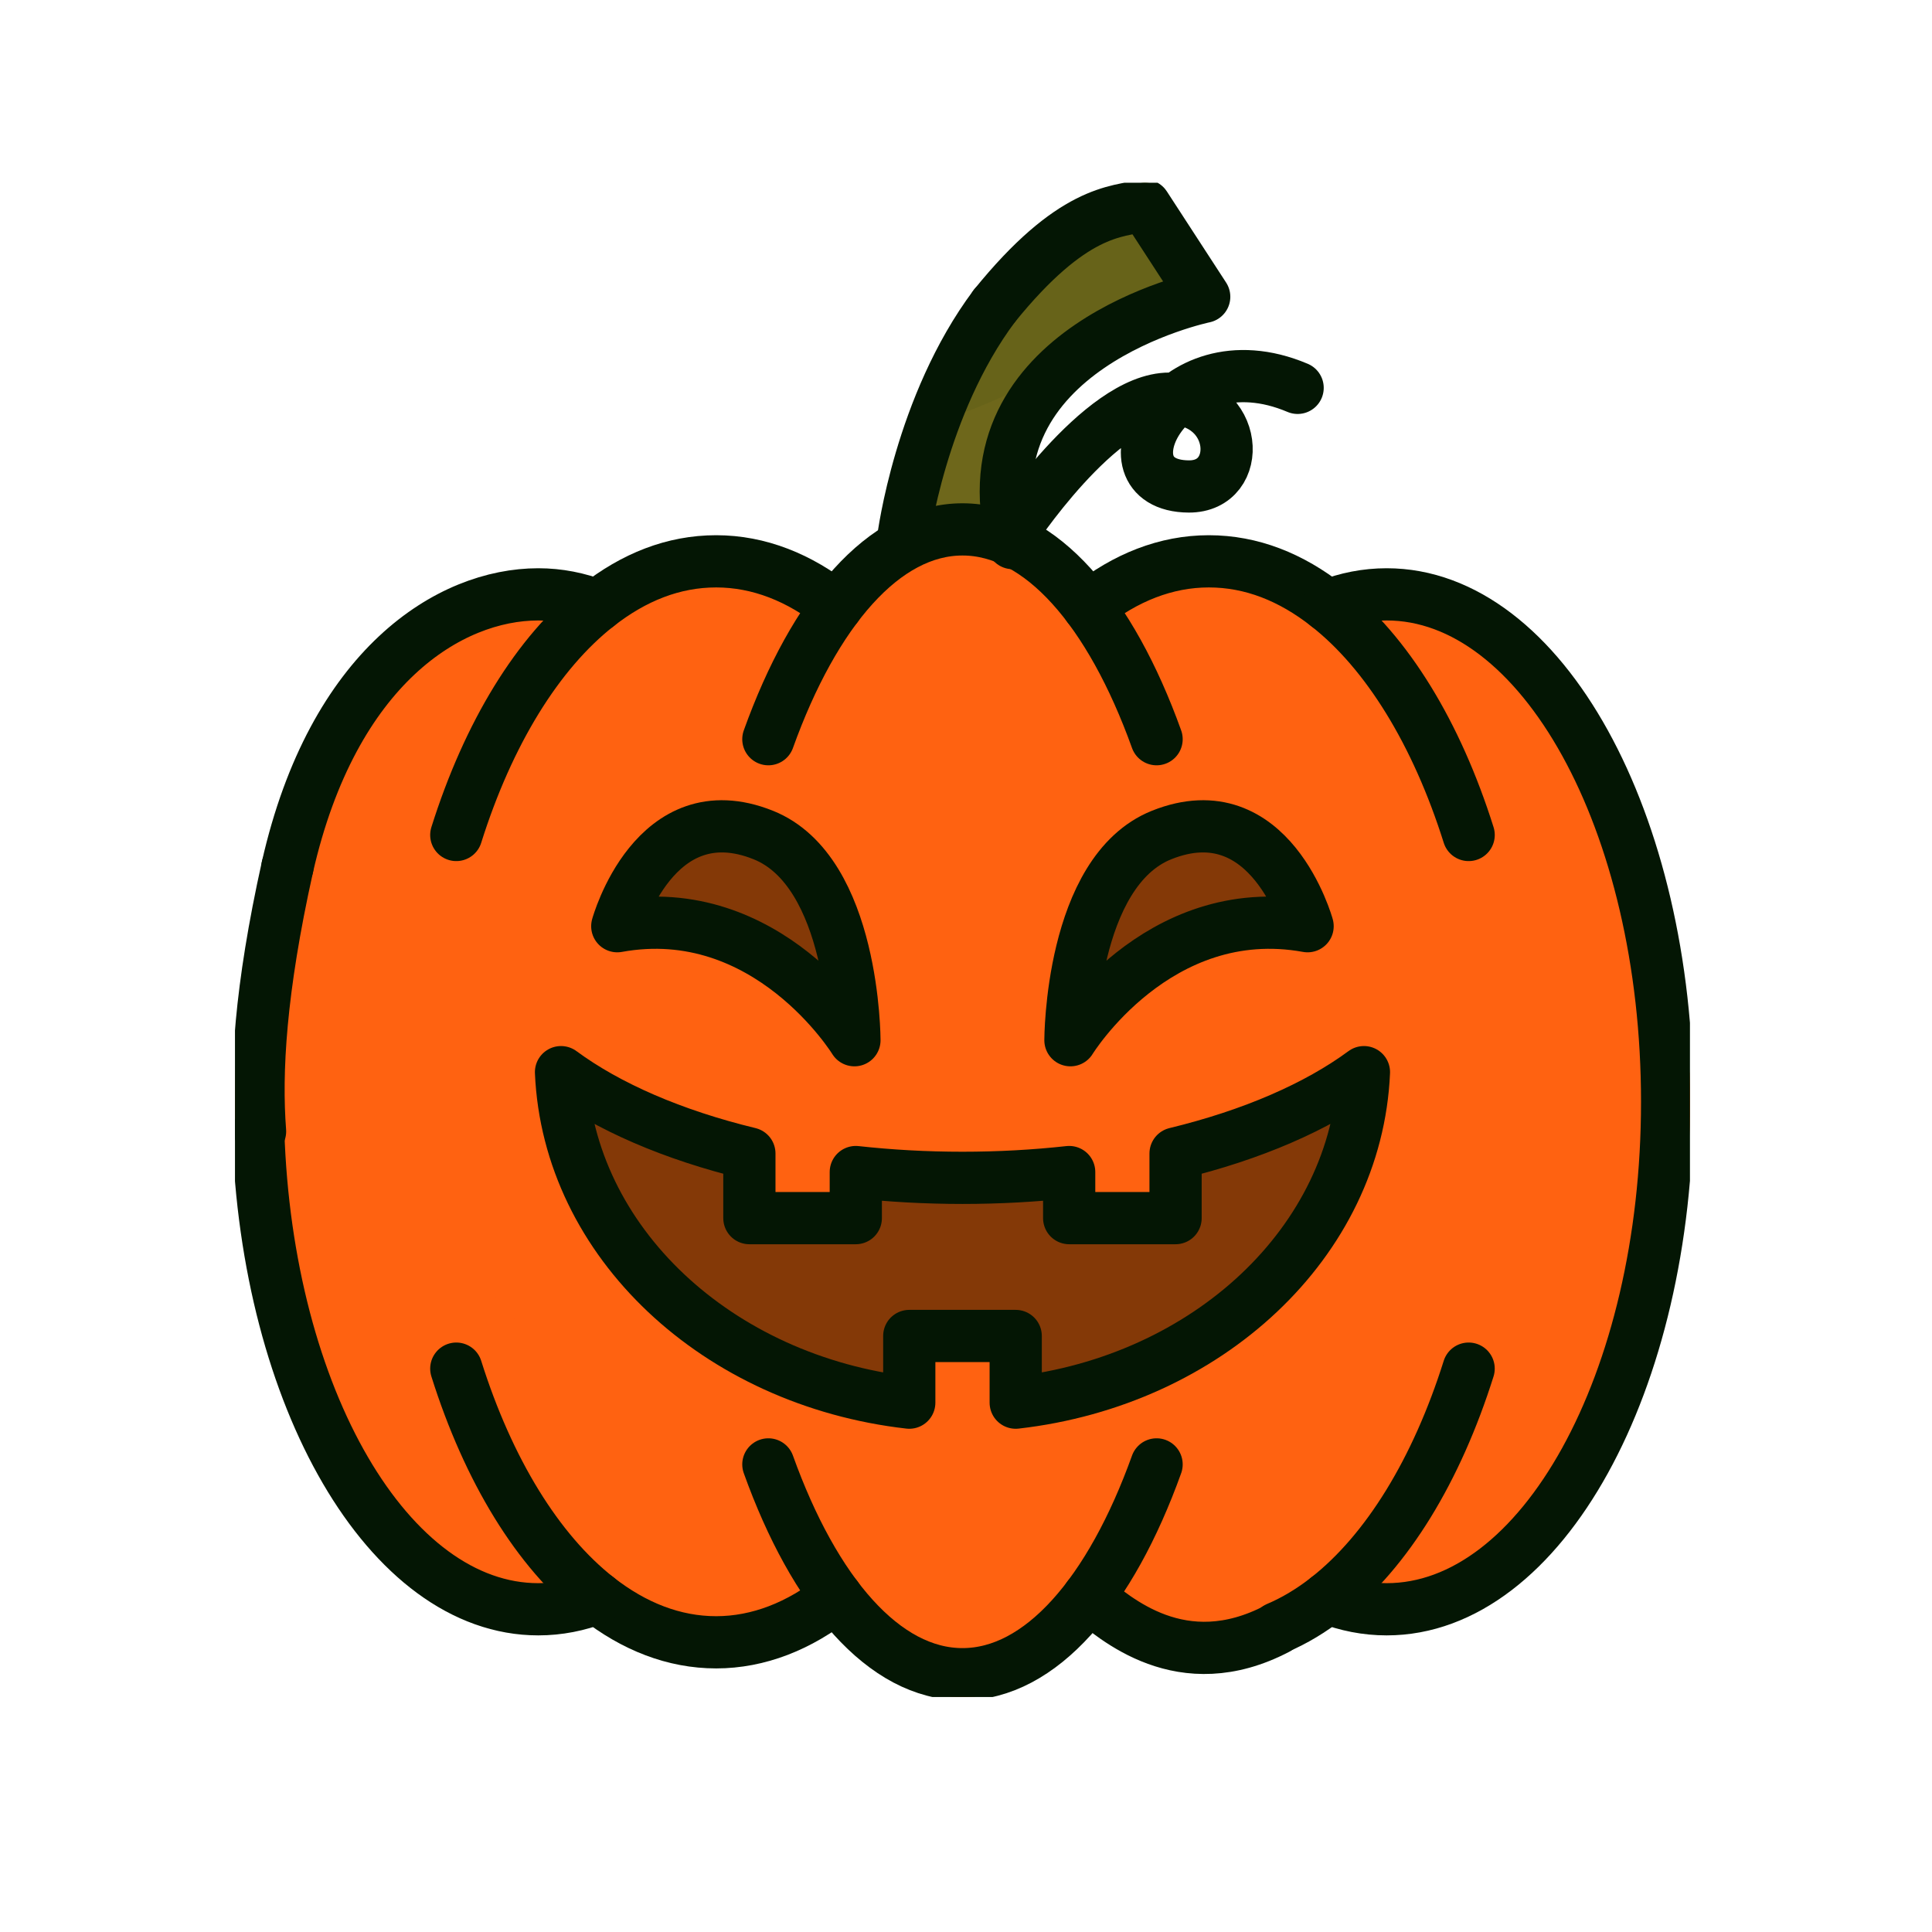 <svg width="74" height="74" viewBox="0 0 74 74" fill="none" xmlns="http://www.w3.org/2000/svg">
<g filter="url(#filter0_n_10017_4468)">
<g clip-path="url(#clip0_10017_4468)">
<path d="M37.442 11.193C38.909 9.231 40.927 7.58 43.679 7.017C44.03 6.946 44.39 7.096 44.585 7.397L46.594 10.489L46.856 10.89C47.014 11.133 47.042 11.437 46.931 11.703C46.82 11.97 46.584 12.164 46.303 12.223C46.261 12.232 41.975 13.162 40.181 16.044C39.377 17.337 39.192 18.864 39.633 20.584C39.648 20.642 39.657 20.7 39.659 20.756C39.681 21.163 39.413 21.542 39.004 21.647C38.93 21.666 38.859 21.675 38.787 21.675C38.398 21.675 38.041 21.413 37.941 21.018C37.919 20.932 37.901 20.848 37.882 20.763L35.473 20.663C35.464 20.714 35.459 20.744 35.459 20.749C35.391 21.226 34.951 21.558 34.472 21.491C33.995 21.423 33.661 20.983 33.73 20.504C33.733 20.483 33.738 20.439 33.749 20.378C33.824 19.9 34.112 18.263 34.811 16.282C35.38 14.666 36.221 12.821 37.442 11.193Z" fill="#676319"/>
<path d="M9.48 36.349C9.164 38.224 9 40.191 9 42.202V42.329C9.016 46.945 9.896 51.328 11.507 54.873C11.741 55.39 11.991 55.888 12.256 56.368C14.085 59.68 16.461 61.749 19.063 62.336C19.489 62.434 19.92 62.491 20.357 62.507C20.443 62.511 20.53 62.512 20.617 62.512C21.33 62.512 22.04 62.399 22.735 62.18C23.942 63.043 25.214 63.56 26.529 63.723C28.02 63.574 29.462 63.113 30.837 62.35C30.977 62.483 31.119 62.61 31.262 62.734C31.471 62.615 31.679 62.488 31.884 62.35C33.336 64.018 34.976 64.941 36.699 64.996C36.754 65 36.809 65 36.864 65C36.92 65 36.974 65 37.03 64.996C38.753 64.941 40.393 64.018 41.845 62.35C42.05 62.488 42.257 62.615 42.467 62.734C43.692 63.426 44.974 63.777 46.298 63.777C46.6 63.777 46.901 63.758 47.2 63.723C48.515 63.56 49.787 63.043 50.994 62.18C51.689 62.399 52.399 62.512 53.111 62.512C53.199 62.512 53.286 62.511 53.372 62.507C53.809 62.491 54.24 62.434 54.666 62.336C57.267 61.749 59.643 59.68 61.472 56.368C61.738 55.888 61.988 55.39 62.222 54.873C63.847 51.295 64.729 46.864 64.729 42.202C64.729 41.826 64.724 41.451 64.711 41.078C64.561 36.162 63.424 31.566 61.472 28.035C59.284 24.073 56.314 21.891 53.111 21.891C52.399 21.891 51.689 22.005 50.994 22.223C49.513 21.165 47.935 20.627 46.298 20.627C44.749 20.627 43.255 21.107 41.845 22.054C40.346 20.331 38.646 19.404 36.864 19.404C35.083 19.404 33.383 20.331 31.884 22.054C30.474 21.107 28.98 20.627 27.431 20.627C25.794 20.627 24.216 21.165 22.735 22.223C22.04 22.005 21.33 21.891 20.617 21.891C17.415 21.891 14.445 24.073 12.256 28.035C10.948 30.403 10.005 33.248 9.48 36.349Z" fill="#FF6211"/>
<path d="M64.729 42.202C64.729 46.864 63.847 51.295 62.222 54.873C61.988 55.39 61.738 55.888 61.472 56.368C59.643 59.68 57.267 61.749 54.666 62.336C54.24 62.434 53.809 62.491 53.372 62.507C53.286 62.511 53.199 62.512 53.111 62.512C52.399 62.512 51.689 62.399 50.994 62.18C49.787 63.043 48.515 63.56 47.2 63.723C46.901 63.758 46.6 63.777 46.298 63.777C44.974 63.777 43.692 63.426 42.467 62.734C42.257 62.615 42.05 62.488 41.845 62.35C40.393 64.018 38.753 64.941 37.03 64.996C36.974 65 36.92 65 36.864 65C36.809 65 36.754 65 36.699 64.996C34.976 64.941 33.336 64.018 31.884 62.35C31.679 62.488 31.471 62.615 31.262 62.734C31.119 62.61 30.977 62.483 30.837 62.35C29.462 63.113 28.02 63.575 26.529 63.723C25.214 63.56 23.942 63.043 22.735 62.18C22.04 62.399 21.33 62.512 20.617 62.512C20.53 62.512 20.443 62.511 20.357 62.507C19.92 62.491 19.489 62.434 19.063 62.336C16.461 61.749 14.085 59.68 12.256 56.368C11.991 55.888 11.741 55.39 11.507 54.873C9.896 51.328 9.016 46.945 9 42.329C15.726 56.44 16.774 46.657 16.774 46.657C25.858 60.283 26.557 48.054 26.557 48.054H31.802C32.254 53.227 34.349 57.139 36.864 57.139C39.38 57.139 41.475 53.227 41.927 48.054H47.696C48.045 60.108 56.78 45.783 56.78 45.783C57.304 56.614 63.115 43.697 64.711 41.078C64.724 41.451 64.729 41.826 64.729 42.202Z" fill="#FF6211"/>
<path d="M29.43 56.09C31.192 60.996 33.867 64.126 36.865 64.126C39.863 64.126 42.537 60.996 44.3 56.09" stroke="#041604" stroke-width="2" stroke-linecap="round" stroke-linejoin="round"/>
<path d="M40.763 40.684C40.842 40.706 40.922 40.717 41 40.717C41.297 40.717 41.582 40.565 41.745 40.303C41.869 40.102 44.837 35.41 49.929 36.337C50.224 36.391 50.527 36.288 50.729 36.068C50.932 35.848 51.007 35.537 50.927 35.247C50.894 35.127 50.093 32.296 47.894 31.203C46.769 30.644 45.516 30.635 44.169 31.173C40.172 32.772 40.127 39.557 40.127 39.845C40.127 40.235 40.387 40.577 40.761 40.684H40.763Z" fill="#843907"/>
<path d="M23.799 36.335C28.891 35.41 31.859 40.102 31.981 40.299C32.144 40.563 32.429 40.717 32.726 40.717C32.804 40.717 32.885 40.706 32.963 40.684C33.339 40.577 33.599 40.235 33.599 39.843C33.599 39.555 33.554 32.77 29.557 31.171C28.21 30.633 26.957 30.642 25.832 31.201C23.633 32.293 22.832 35.125 22.799 35.245C22.719 35.535 22.794 35.844 22.997 36.066C23.199 36.288 23.502 36.39 23.797 36.335H23.799Z" fill="#843907"/>
<path d="M52.653 40.296C52.355 40.139 51.994 40.165 51.723 40.364C50.011 41.627 47.623 42.654 44.821 43.332C44.429 43.426 44.153 43.778 44.153 44.181V45.783H41.825V44.892C41.825 44.644 41.72 44.407 41.535 44.242C41.349 44.076 41.103 43.996 40.857 44.024C38.252 44.312 35.48 44.312 32.877 44.024C32.63 43.996 32.382 44.076 32.199 44.242C32.014 44.408 31.909 44.644 31.909 44.892V45.783H29.58V44.181C29.58 43.778 29.304 43.426 28.913 43.332C26.11 42.653 23.722 41.627 22.01 40.364C21.739 40.165 21.378 40.139 21.081 40.296C20.784 40.453 20.604 40.769 20.618 41.105C20.917 48.021 26.851 53.694 34.73 54.593C34.978 54.621 35.224 54.543 35.411 54.377C35.597 54.211 35.703 53.973 35.703 53.725V52.044H38.034V53.725C38.034 53.973 38.14 54.211 38.325 54.377C38.486 54.52 38.694 54.599 38.907 54.599C38.94 54.599 38.974 54.597 39.007 54.593C46.886 53.694 52.82 48.021 53.119 41.105C53.133 40.769 52.953 40.455 52.656 40.296H52.653Z" fill="#843907"/>
<path d="M38.738 20.441C38.738 20.441 42.127 15.255 44.8 15.27C47.473 15.286 47.658 18.645 45.534 18.633C41.97 18.612 44.781 12.77 49.702 14.856" stroke="#041604" stroke-width="2" stroke-linecap="round" stroke-linejoin="round"/>
<path d="M50.084 35.476C50.084 35.476 48.664 30.314 44.494 31.982C41 33.38 41 39.843 41 39.843C41 39.843 44.319 34.428 50.084 35.476Z" stroke="#041604" stroke-width="2" stroke-linecap="round" stroke-linejoin="round"/>
<path d="M23.643 35.476C23.643 35.476 25.063 30.314 29.233 31.982C32.727 33.38 32.727 39.843 32.727 39.843C32.727 39.843 29.408 34.428 23.643 35.476Z" stroke="#041604" stroke-width="2" stroke-linecap="round" stroke-linejoin="round"/>
<path d="M45.027 44.181V46.657H40.952V44.892C39.638 45.037 38.27 45.114 36.865 45.114C35.461 45.114 34.093 45.037 32.779 44.892V46.657H28.703V44.181C25.775 43.472 23.286 42.392 21.488 41.066C21.77 47.576 27.48 52.886 34.827 53.725V51.171H38.904V53.725C46.25 52.886 51.961 47.576 52.242 41.066C50.445 42.392 47.955 43.472 45.027 44.181Z" stroke="#041604" stroke-width="2" stroke-linecap="round" stroke-linejoin="round"/>
<path d="M46.931 11.703C46.819 11.97 46.583 12.164 46.302 12.223C46.26 12.232 41.975 13.162 40.181 16.044C39.377 17.337 39.192 18.864 39.632 20.585C39.648 20.642 39.656 20.7 39.658 20.756L33.748 20.378C33.823 19.9 34.111 18.263 34.81 16.282C37.42 16.242 43.309 12.638 46.594 10.489L46.856 10.891C47.013 11.133 47.041 11.437 46.931 11.703Z" fill="#6E671B"/>
<path d="M38.088 11.717C41.058 8.048 42.738 8.101 43.853 7.874L46.124 11.367C46.124 11.367 36.865 13.289 38.787 20.801" stroke="#041604" stroke-width="2" stroke-linecap="round" stroke-linejoin="round"/>
<path d="M34.594 20.627C34.594 20.627 35.245 15.513 38.088 11.717" stroke="#041604" stroke-width="2" stroke-linecap="round" stroke-linejoin="round"/>
<path d="M29.43 28.313C31.192 23.408 33.867 20.277 36.865 20.277C39.863 20.277 42.537 23.408 44.3 28.313" stroke="#041604" stroke-width="2" stroke-linecap="round" stroke-linejoin="round"/>
<path d="M41.695 23.245C43.103 22.122 44.662 21.5 46.299 21.5C47.936 21.5 49.452 22.106 50.844 23.2C53.129 24.992 55.028 28.093 56.253 31.982" stroke="#041604" stroke-width="2" stroke-linecap="round" stroke-linejoin="round"/>
<path d="M48.919 62.38C45.25 64.301 42.696 61.957 41.695 61.158" stroke="#041604" stroke-width="2" stroke-linecap="round" stroke-linejoin="round"/>
<path d="M56.252 52.422C55.027 56.31 53.128 59.411 50.843 61.204C50.228 61.688 49.584 62.075 48.918 62.358" stroke="#041604" stroke-width="2" stroke-linecap="round" stroke-linejoin="round"/>
<path d="M50.844 23.2C51.574 22.915 52.334 22.765 53.111 22.765C59.046 22.765 63.855 31.466 63.855 42.202C63.855 52.937 59.046 61.639 53.111 61.639C52.334 61.639 51.574 61.489 50.844 61.204" stroke="#041604" stroke-width="2" stroke-linecap="round" stroke-linejoin="round"/>
<path d="M32.034 23.245C30.626 22.122 29.068 21.5 27.431 21.5C25.794 21.5 24.278 22.106 22.885 23.2C20.6 24.992 18.701 28.093 17.477 31.982" stroke="#041604" stroke-width="2" stroke-linecap="round" stroke-linejoin="round"/>
<path d="M17.477 52.422C18.701 56.31 20.6 59.411 22.885 61.204C24.278 62.297 25.815 62.904 27.431 62.904C29.047 62.904 30.626 62.282 32.034 61.158" stroke="#041604" stroke-width="2" stroke-linecap="round" stroke-linejoin="round"/>
<path d="M11.01 33.205C12.757 25.518 17.224 22.765 20.618 22.765C21.396 22.765 22.155 22.915 22.886 23.2" stroke="#041604" stroke-width="2" stroke-linecap="round" stroke-linejoin="round"/>
<path d="M9.961 43.337C9.787 41.066 9.961 37.922 11.01 33.205" stroke="#041604" stroke-width="2" stroke-linecap="round" stroke-linejoin="round"/>
<path d="M22.885 61.204C22.154 61.489 21.395 61.639 20.617 61.639C14.894 61.639 10.216 53.543 9.891 43.337" stroke="#041604" stroke-width="2" stroke-linecap="round" stroke-linejoin="round"/>
</g>
</g>
<defs>
<filter id="filter0_n_10017_4468" x="9" y="7" width="55.728" height="58" filterUnits="userSpaceOnUse" color-interpolation-filters="sRGB">
<feFlood flood-opacity="0" result="BackgroundImageFix"/>
<feBlend mode="normal" in="SourceGraphic" in2="BackgroundImageFix" result="shape"/>
<feTurbulence type="fractalNoise" baseFrequency="2 2" stitchTiles="stitch" numOctaves="3" result="noise" seed="4340" />
<feColorMatrix in="noise" type="luminanceToAlpha" result="alphaNoise" />
<feComponentTransfer in="alphaNoise" result="coloredNoise1">
<feFuncA type="discrete" tableValues="1 1 1 1 1 1 1 1 1 1 1 1 1 1 1 1 1 1 1 1 1 1 1 1 1 1 1 1 1 1 1 1 1 1 1 1 1 1 1 1 1 1 1 1 1 1 1 1 1 1 1 0 0 0 0 0 0 0 0 0 0 0 0 0 0 0 0 0 0 0 0 0 0 0 0 0 0 0 0 0 0 0 0 0 0 0 0 0 0 0 0 0 0 0 0 0 0 0 0 0 "/>
</feComponentTransfer>
<feComposite operator="in" in2="shape" in="coloredNoise1" result="noise1Clipped" />
<feFlood flood-color="rgba(0, 0, 0, 0.25)" result="color1Flood" />
<feComposite operator="in" in2="noise1Clipped" in="color1Flood" result="color1" />
<feMerge result="effect1_noise_10017_4468">
<feMergeNode in="shape" />
<feMergeNode in="color1" />
</feMerge>
</filter>
<clipPath id="clip0_10017_4468">
<rect width="55.729" height="58" fill="white" transform="translate(9 7)"/>
</clipPath>
</defs>
</svg>
